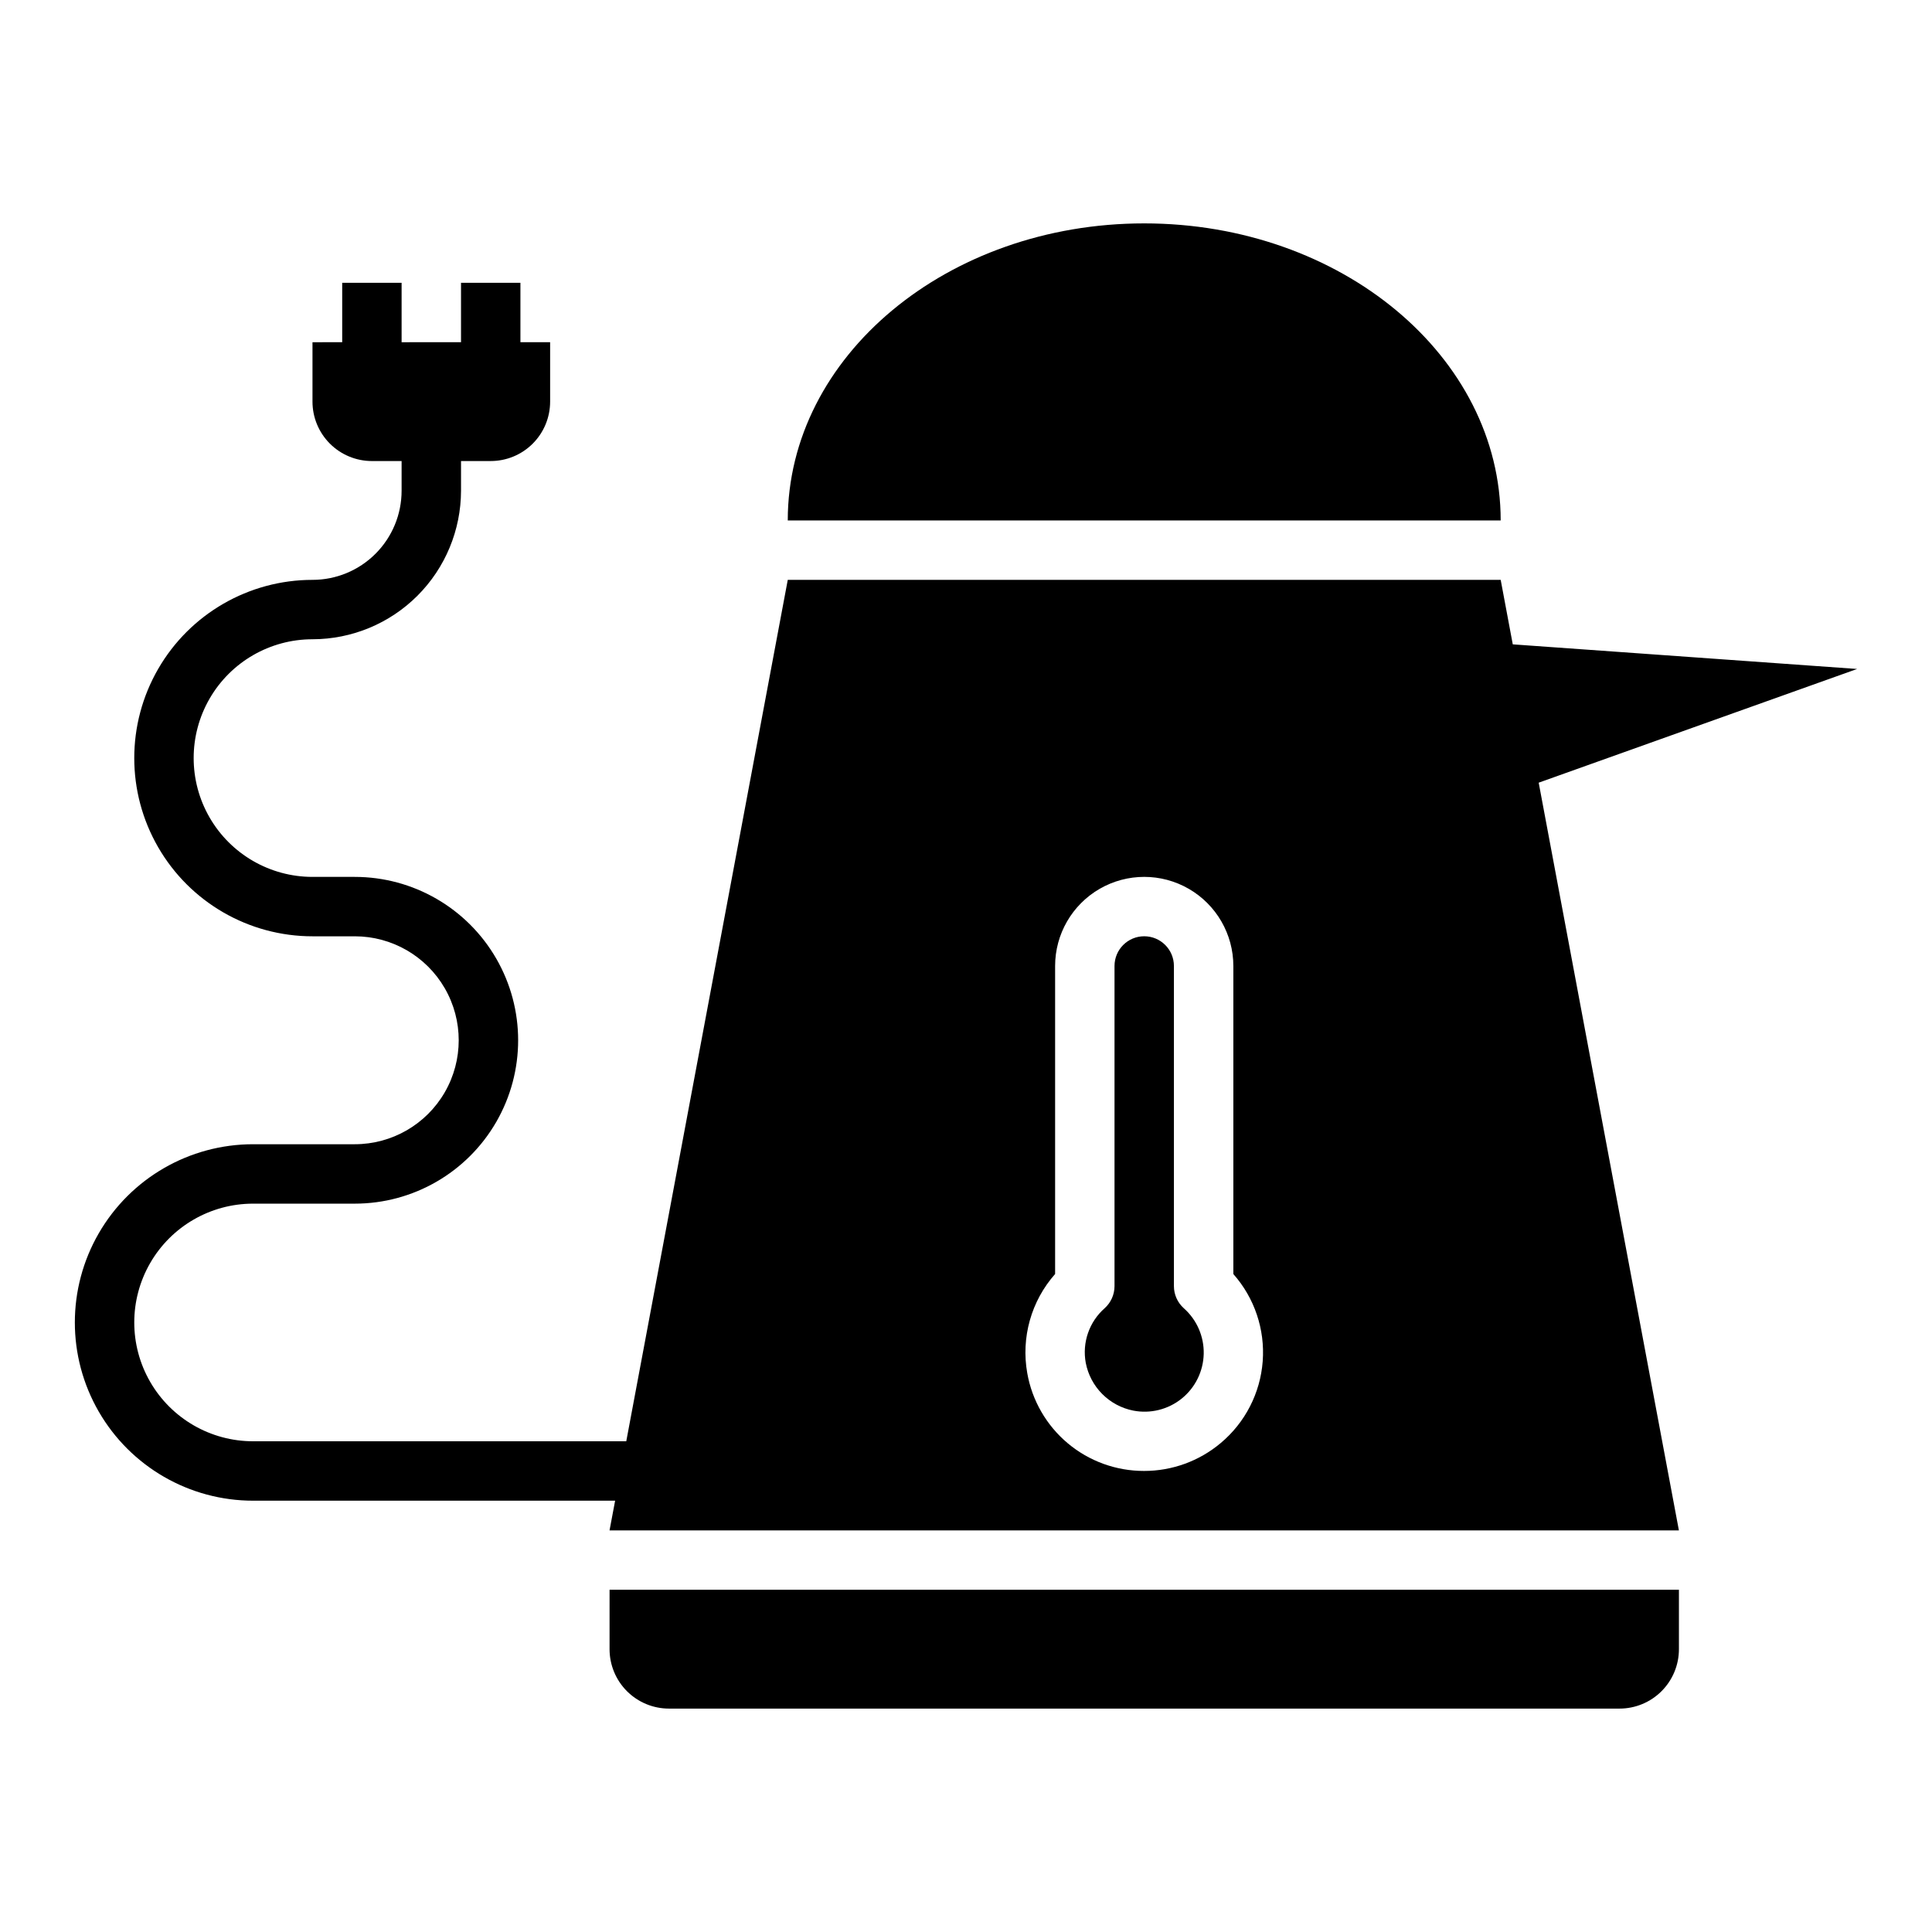 <?xml version="1.0" encoding="UTF-8"?>
<!-- Uploaded to: ICON Repo, www.iconrepo.com, Generator: ICON Repo Mixer Tools -->
<svg fill="#000000" width="800px" height="800px" version="1.1" viewBox="144 144 512 512" xmlns="http://www.w3.org/2000/svg">
 <g>
  <path d="m305.54 581.05c0 4.176 1.656 8.18 4.609 11.133s6.957 4.613 11.133 4.613h251.91c4.176 0 8.18-1.66 11.133-4.613s4.609-6.957 4.609-11.133v-15.742h-283.39z"/>
  <path d="m447.23 203.2c-52.168 0-94.465 35.242-94.465 78.719h188.93c0-43.477-42.297-78.719-94.465-78.719z"/>
  <path d="m455.1 484.84v-84.844c0-4.348-3.523-7.875-7.871-7.875-4.348 0-7.871 3.527-7.871 7.875v84.844c0 2.231-0.949 4.356-2.606 5.848-4.102 3.609-6.004 9.105-5.016 14.477 0.602 3.125 2.121 6 4.363 8.254 2.246 2.254 5.109 3.789 8.23 4.406 4.535 0.879 9.227-0.285 12.824-3.18 3.598-2.898 5.734-7.231 5.844-11.848 0.105-4.617-1.824-9.047-5.285-12.109-1.66-1.492-2.609-3.617-2.613-5.848z"/>
  <path d="m544.9 314.76-3.203-17.098h-188.93l-42.801 228.29h-98.895c-11.25 0-21.645-6-27.27-15.742-5.625-9.742-5.625-21.746 0-31.488s16.02-15.742 27.27-15.742h26.945c15.469 0 29.762-8.254 37.496-21.648 7.734-13.398 7.734-29.902 0-43.297-7.734-13.398-22.027-21.648-37.496-21.648h-11.203c-11.25 0-21.645-6.004-27.27-15.746-5.625-9.742-5.625-21.742 0-31.488 5.625-9.742 16.02-15.742 27.27-15.742 10.438-0.012 20.441-4.164 27.82-11.543 7.379-7.379 11.527-17.383 11.543-27.816v-7.871h7.871c4.176 0 8.18-1.66 11.133-4.613 2.953-2.953 4.609-6.957 4.609-11.133v-15.742h-7.871v-15.746h-15.742v15.742l-15.746 0.004v-15.746h-15.742v15.742l-7.875 0.004v15.742c0 4.176 1.66 8.18 4.613 11.133s6.957 4.613 11.133 4.613h7.871v7.871c0 6.262-2.488 12.27-6.918 16.699-4.426 4.43-10.434 6.918-16.699 6.918-16.871 0-32.465 9-40.902 23.613-8.438 14.613-8.438 32.621 0 47.234s24.031 23.613 40.902 23.613h11.203c9.844 0 18.938 5.254 23.859 13.777 4.922 8.523 4.922 19.027 0 27.551-4.922 8.527-14.016 13.777-23.859 13.777h-26.945c-16.875 0-32.469 9.004-40.906 23.617-8.438 14.613-8.438 32.617 0 47.23s24.031 23.617 40.906 23.617h95.945l-1.48 7.871h283.39l-37.156-198.15 84.391-30.137zm-77.414 211.68v-0.004c-5.688 4.777-12.879 7.391-20.309 7.379-7.387 0.012-14.539-2.582-20.199-7.324-5.66-4.746-9.469-11.332-10.746-18.609-1.676-9.422 1.043-19.09 7.383-26.258v-81.625c0-8.438 4.504-16.234 11.809-20.453 7.309-4.219 16.309-4.219 23.617 0 7.305 4.219 11.809 12.016 11.809 20.453v81.633c5.609 6.336 8.414 14.672 7.781 23.113-0.633 8.438-4.652 16.262-11.145 21.691z"/>
 </g>
</svg>